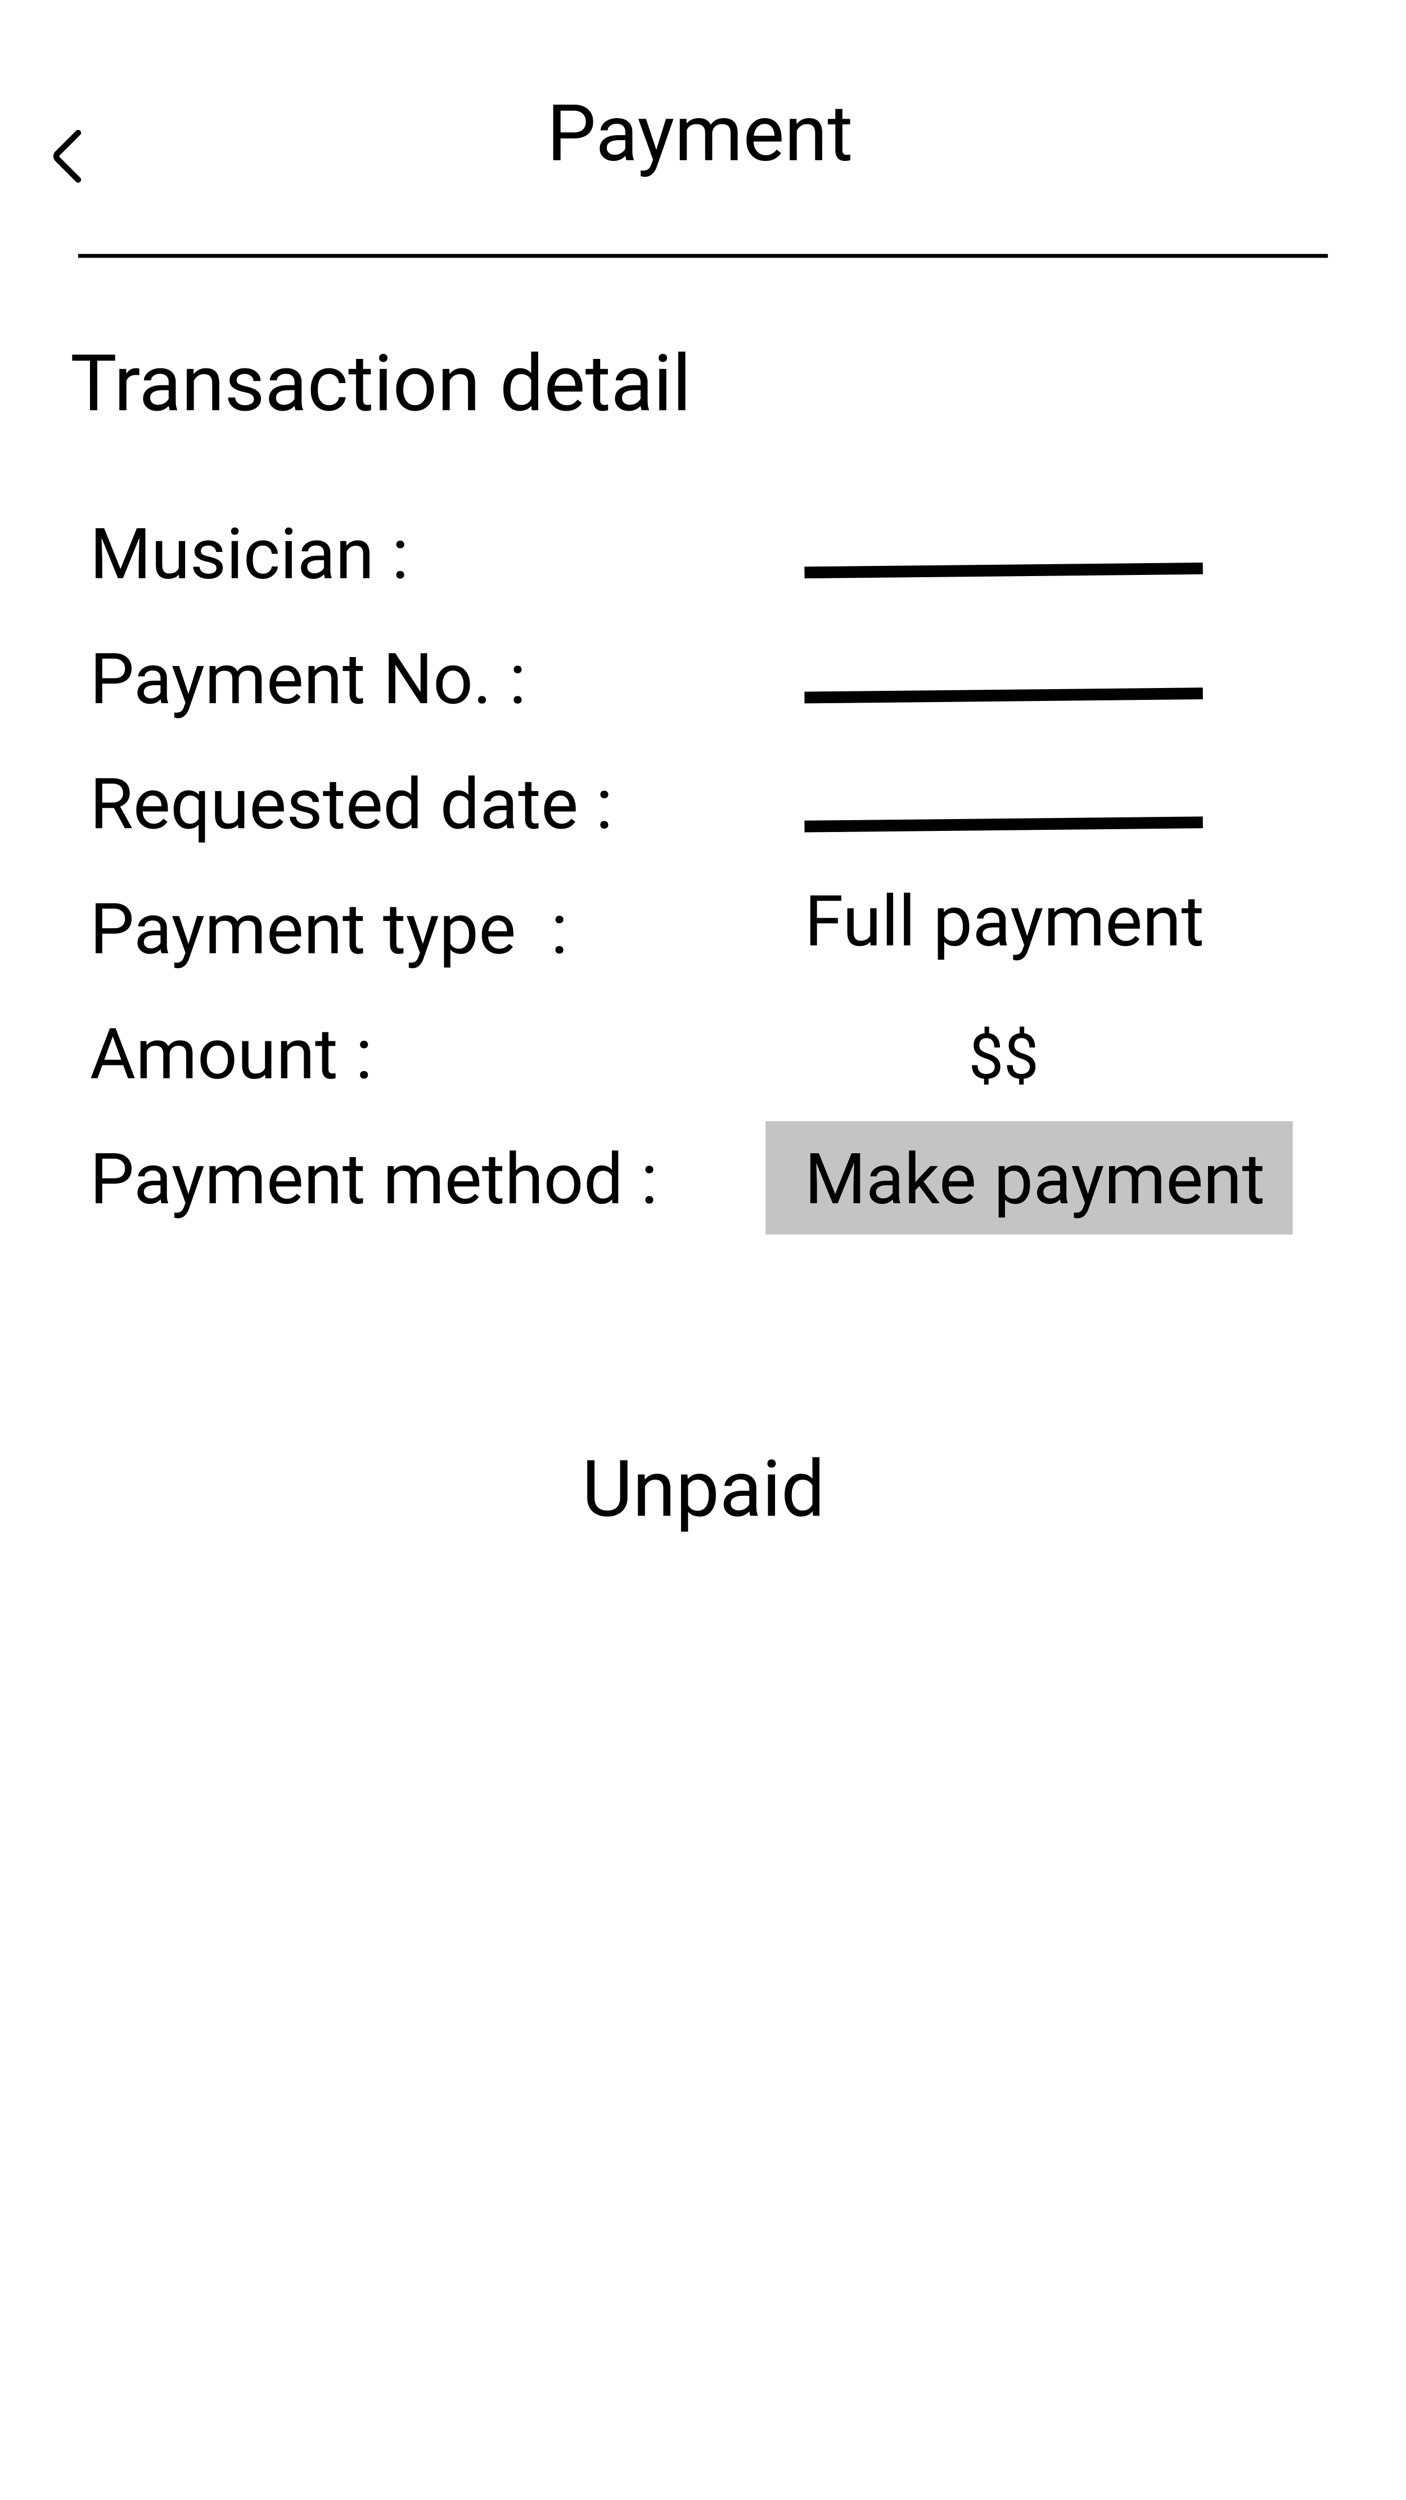 <svg xmlns="http://www.w3.org/2000/svg" width="360" height="640" fill="none"><path fill="#fff" d="M0 0h360v640H0z"/><path stroke="#000" stroke-linecap="round" stroke-width="1.5" d="m20 34-5.293 5.293a1 1 0 0 0 0 1.414L20 46"/><path stroke="#000" d="M20 65.5h320"/><path fill="#000" d="M143.525 35.434V41h-1.875V26.781h5.245c1.556 0 2.773.397 3.652 1.192.885.794 1.328 1.845 1.328 3.154 0 1.38-.433 2.445-1.299 3.193-.859.742-2.093 1.114-3.701 1.114h-3.35zm0-1.534h3.37c1.002 0 1.77-.234 2.304-.703.534-.475.801-1.159.801-2.05 0-.847-.267-1.524-.801-2.032s-1.266-.771-2.197-.79h-3.477V33.9zm16.866 7.1c-.105-.208-.189-.58-.254-1.113-.84.872-1.843 1.308-3.008 1.308-1.042 0-1.898-.293-2.568-.879-.665-.592-.997-1.34-.997-2.246 0-1.1.417-1.953 1.25-2.558.84-.612 2.019-.918 3.536-.918h1.757v-.83c0-.632-.188-1.133-.566-1.504-.378-.378-.934-.567-1.67-.567-.644 0-1.185.163-1.621.489-.436.325-.654.719-.654 1.181h-1.817c0-.527.186-1.035.557-1.523.378-.495.885-.886 1.523-1.172a5.161 5.161 0 0 1 2.12-.43c1.217 0 2.171.306 2.861.918.69.606 1.048 1.442 1.074 2.51v4.863c0 .97.124 1.742.371 2.315V41h-1.894zm-2.998-1.377c.566 0 1.103-.146 1.611-.44.508-.292.876-.673 1.103-1.142v-2.168h-1.416c-2.213 0-3.32.648-3.32 1.943 0 .567.189 1.01.567 1.328.377.32.862.479 1.455.479zm10.654-1.27 2.461-7.92h1.933l-4.248 12.198c-.657 1.758-1.702 2.637-3.134 2.637l-.342-.03-.674-.127v-1.464l.488.038c.612 0 1.087-.123 1.426-.37.345-.248.628-.7.85-1.358l.4-1.074-3.769-10.45h1.972l2.637 7.92zm7.715-7.92.049 1.172c.774-.911 1.819-1.367 3.134-1.367 1.478 0 2.484.567 3.018 1.7a4.01 4.01 0 0 1 1.367-1.231c.566-.313 1.234-.469 2.002-.469 2.318 0 3.496 1.227 3.535 3.682V41h-1.806v-6.973c0-.755-.173-1.318-.518-1.69-.345-.377-.925-.566-1.738-.566-.671 0-1.228.202-1.67.606-.443.397-.7.934-.772 1.611V41h-1.816v-6.924c0-1.536-.752-2.305-2.256-2.305-1.185 0-1.995.505-2.432 1.514V41h-1.806V30.434h1.709zm20.224 10.762c-1.432 0-2.597-.468-3.496-1.406-.898-.944-1.347-2.204-1.347-3.78v-.331c0-1.048.198-1.983.595-2.803.404-.827.964-1.471 1.68-1.934a4.227 4.227 0 0 1 2.344-.703c1.373 0 2.441.453 3.203 1.358s1.142 2.2 1.142 3.886v.752h-7.158c.026 1.042.329 1.885.908 2.53.586.638 1.329.957 2.227.957.638 0 1.178-.13 1.621-.39.443-.261.83-.606 1.162-1.036l1.104.86c-.886 1.36-2.214 2.04-3.985 2.04zm-.224-9.472c-.729 0-1.341.267-1.836.8-.495.528-.801 1.27-.918 2.227h5.293v-.137c-.052-.918-.3-1.627-.742-2.129-.443-.507-1.042-.761-1.797-.761zm8.154-1.29.059 1.329c.807-1.016 1.862-1.524 3.164-1.524 2.233 0 3.359 1.26 3.379 3.78V41h-1.807v-6.992c-.007-.762-.182-1.325-.527-1.69-.339-.364-.87-.546-1.592-.546-.586 0-1.1.156-1.543.468a3.177 3.177 0 0 0-1.035 1.23V41h-1.807V30.434h1.709zm11.777-2.558v2.559h1.973v1.396h-1.973v6.553c0 .423.088.742.264.957.176.208.475.312.898.312.209 0 .495-.039.86-.117V41a5.24 5.24 0 0 1-1.387.195c-.807 0-1.416-.244-1.826-.732-.41-.488-.615-1.182-.615-2.08V31.83h-1.924v-1.396h1.924v-2.559h1.806z"/><path fill="#C4C4C4" d="M196 287h135v29H196z"/><path fill="#000" d="M29.475 92.324h-4.57V105h-1.866V92.324h-4.56v-1.543h10.996v1.543zm6.191 3.73a5.41 5.41 0 0 0-.889-.068c-1.185 0-1.989.505-2.412 1.514v7.5H30.56V94.434h1.757l.03 1.22c.592-.944 1.432-1.416 2.52-1.416.35 0 .618.046.8.137v1.68zM43.469 105c-.104-.208-.19-.579-.254-1.113-.84.872-1.843 1.308-3.008 1.308-1.042 0-1.898-.293-2.568-.879-.664-.592-.996-1.341-.996-2.246 0-1.1.416-1.953 1.25-2.558.84-.612 2.018-.918 3.535-.918h1.758v-.83c0-.632-.19-1.133-.567-1.504-.377-.378-.934-.567-1.67-.567-.644 0-1.185.163-1.62.489-.437.325-.655.719-.655 1.181h-1.817c0-.527.186-1.035.557-1.523.378-.495.886-.886 1.523-1.172a5.158 5.158 0 0 1 2.12-.43c1.217 0 2.17.306 2.861.918.69.606 1.048 1.442 1.074 2.51v4.863c0 .97.124 1.742.371 2.315V105H43.47zm-2.998-1.377c.566 0 1.103-.146 1.611-.439.508-.293.876-.674 1.103-1.143v-2.168H41.77c-2.213 0-3.32.648-3.32 1.943 0 .567.189 1.01.567 1.329.377.319.862.478 1.455.478zm9.062-9.19.059 1.329c.807-1.016 1.862-1.524 3.164-1.524 2.233 0 3.36 1.26 3.379 3.78V105h-1.807v-6.992c-.006-.762-.182-1.325-.527-1.69-.339-.364-.87-.546-1.592-.546-.586 0-1.1.156-1.543.468a3.183 3.183 0 0 0-1.035 1.23V105h-1.807V94.434h1.71zm15.479 7.764c0-.488-.186-.866-.557-1.133-.364-.273-1.006-.507-1.924-.703-.911-.195-1.637-.43-2.178-.703-.533-.273-.93-.599-1.19-.976-.255-.378-.382-.827-.382-1.348 0-.866.365-1.598 1.094-2.197.736-.6 1.673-.899 2.813-.899 1.197 0 2.168.31 2.91.928.748.618 1.123 1.41 1.123 2.373h-1.817c0-.495-.211-.921-.635-1.28-.416-.357-.944-.536-1.582-.536-.657 0-1.171.143-1.542.43-.372.286-.557.66-.557 1.122 0 .437.172.765.517.987.346.221.967.433 1.866.635.905.201 1.637.442 2.197.722.56.28.973.619 1.24 1.016.274.39.41.869.41 1.435 0 .944-.377 1.703-1.132 2.276-.756.566-1.736.849-2.94.849-.846 0-1.595-.149-2.246-.449-.651-.299-1.162-.716-1.533-1.25a3.065 3.065 0 0 1-.547-1.748h1.807c.032.606.273 1.087.722 1.445.456.352 1.055.528 1.797.528.684 0 1.23-.137 1.64-.41.417-.28.626-.651.626-1.114zM75.695 105c-.104-.208-.188-.579-.254-1.113-.84.872-1.842 1.308-3.007 1.308-1.042 0-1.898-.293-2.569-.879-.664-.592-.996-1.341-.996-2.246 0-1.1.417-1.953 1.25-2.558.84-.612 2.018-.918 3.535-.918h1.758v-.83c0-.632-.189-1.133-.566-1.504-.378-.378-.934-.567-1.67-.567-.645 0-1.185.163-1.621.489-.437.325-.655.719-.655 1.181h-1.816c0-.527.185-1.035.557-1.523.377-.495.885-.886 1.523-1.172a5.158 5.158 0 0 1 2.12-.43c1.217 0 2.17.306 2.86.918.69.606 1.049 1.442 1.075 2.51v4.863c0 .97.123 1.742.37 2.315V105h-1.894zm-2.998-1.377c.567 0 1.104-.146 1.612-.439.507-.293.875-.674 1.103-1.143v-2.168h-1.416c-2.213 0-3.32.648-3.32 1.943 0 .567.189 1.01.566 1.329.378.319.863.478 1.455.478zm11.592.098c.645 0 1.208-.196 1.69-.586.481-.391.748-.879.8-1.465h1.71c-.033.605-.242 1.182-.626 1.728a4.103 4.103 0 0 1-1.543 1.309 4.402 4.402 0 0 1-2.03.488c-1.44 0-2.586-.478-3.438-1.435-.847-.964-1.27-2.279-1.27-3.946v-.302c0-1.029.189-1.944.566-2.744.378-.801.918-1.423 1.621-1.866.71-.442 1.547-.664 2.51-.664 1.185 0 2.168.355 2.95 1.065.787.71 1.207 1.63 1.26 2.763h-1.71c-.052-.683-.312-1.243-.781-1.68-.462-.442-1.035-.663-1.719-.663-.918 0-1.63.332-2.138.996-.502.657-.752 1.611-.752 2.861v.342c0 1.217.25 2.155.752 2.812.5.658 1.217.987 2.148.987zm8.682-11.846v2.559h1.972v1.396h-1.972v6.553c0 .423.088.742.263.957.176.208.476.312.899.312.208 0 .495-.039.86-.117V105c-.476.13-.938.195-1.387.195-.808 0-1.416-.244-1.827-.732-.41-.488-.615-1.182-.615-2.08V95.83H89.24v-1.396h1.924v-2.559h1.807zM99.025 105H97.22V94.434h1.806V105zm-1.953-13.37c0-.292.088-.54.264-.741.182-.202.45-.303.8-.303.352 0 .62.1.802.303.182.202.273.449.273.742s-.091.537-.273.732c-.183.196-.45.293-.801.293-.352 0-.619-.097-.801-.293a1.054 1.054 0 0 1-.264-.732zm4.375 7.99c0-1.036.202-1.967.606-2.794.41-.827.976-1.465 1.699-1.914.729-.45 1.559-.674 2.49-.674 1.439 0 2.601.498 3.487 1.494.891.996 1.337 2.321 1.337 3.975v.127c0 1.029-.198 1.953-.595 2.773a4.454 4.454 0 0 1-1.69 1.905c-.729.455-1.569.683-2.519.683-1.433 0-2.595-.498-3.487-1.494-.885-.996-1.328-2.314-1.328-3.955v-.127zm1.817.214c0 1.172.27 2.113.81 2.822.547.71 1.276 1.065 2.188 1.065.918 0 1.647-.358 2.187-1.075.541-.722.811-1.731.811-3.027 0-1.159-.277-2.096-.83-2.812-.547-.723-1.276-1.084-2.188-1.084-.892 0-1.611.355-2.158 1.064-.547.71-.82 1.725-.82 3.047zm11.777-5.4.059 1.328c.807-1.016 1.862-1.524 3.164-1.524 2.233 0 3.359 1.26 3.379 3.78V105h-1.807v-6.992c-.007-.762-.182-1.325-.527-1.69-.339-.364-.87-.546-1.592-.546-.586 0-1.1.156-1.543.468a3.177 3.177 0 0 0-1.035 1.23V105h-1.807V94.434h1.709zm13.848 5.195c0-1.621.384-2.923 1.152-3.906.768-.99 1.774-1.485 3.018-1.485 1.237 0 2.216.424 2.939 1.27V90h1.807v15h-1.66l-.088-1.133c-.723.886-1.729 1.328-3.018 1.328-1.224 0-2.223-.501-2.998-1.504-.768-1.002-1.152-2.311-1.152-3.925v-.137zm1.806.205c0 1.198.248 2.135.743 2.812.494.678 1.178 1.016 2.05 1.016 1.146 0 1.983-.514 2.51-1.543v-4.853c-.54-.997-1.37-1.495-2.49-1.495-.886 0-1.576.342-2.07 1.026-.495.684-.743 1.696-.743 3.037zm14.307 5.361c-1.432 0-2.598-.468-3.496-1.406-.899-.944-1.348-2.204-1.348-3.779v-.332c0-1.048.199-1.983.596-2.803.404-.827.963-1.471 1.68-1.934a4.224 4.224 0 0 1 2.343-.703c1.374 0 2.442.453 3.203 1.358.762.905 1.143 2.2 1.143 3.886v.752h-7.158c.026 1.042.329 1.885.908 2.53.586.638 1.328.957 2.227.957.638 0 1.178-.131 1.621-.391a4.07 4.07 0 0 0 1.162-1.035l1.103.859c-.885 1.361-2.213 2.041-3.984 2.041zm-.225-9.472c-.729 0-1.341.267-1.836.8-.494.528-.8 1.27-.918 2.227h5.293v-.137c-.052-.918-.299-1.627-.742-2.129-.442-.507-1.041-.761-1.797-.761zm8.897-3.848v2.559h1.972v1.396h-1.972v6.553c0 .423.088.742.264.957.175.208.475.312.898.312.208 0 .495-.039.859-.117V105a5.24 5.24 0 0 1-1.386.195c-.808 0-1.416-.244-1.827-.732-.41-.488-.615-1.182-.615-2.08V95.83h-1.924v-1.396h1.924v-2.559h1.807zM164.289 105c-.104-.208-.189-.579-.254-1.113-.84.872-1.842 1.308-3.008 1.308-1.041 0-1.897-.293-2.568-.879-.664-.592-.996-1.341-.996-2.246 0-1.1.417-1.953 1.25-2.558.84-.612 2.018-.918 3.535-.918h1.758v-.83c0-.632-.189-1.133-.567-1.504-.377-.378-.934-.567-1.669-.567-.645 0-1.185.163-1.622.489-.436.325-.654.719-.654 1.181h-1.816c0-.527.185-1.035.556-1.523.378-.495.886-.886 1.524-1.172a5.157 5.157 0 0 1 2.119-.43c1.217 0 2.171.306 2.861.918.69.606 1.048 1.442 1.074 2.51v4.863c0 .97.124 1.742.372 2.315V105h-1.895zm-2.998-1.377c.566 0 1.104-.146 1.611-.439.508-.293.876-.674 1.104-1.143v-2.168h-1.416c-2.214 0-3.32.648-3.32 1.943 0 .567.188 1.01.566 1.329.378.319.863.478 1.455.478zm9.316 1.377h-1.806V94.434h1.806V105zm-1.953-13.37c0-.292.088-.54.264-.741.182-.202.449-.303.801-.303.351 0 .618.1.801.303.182.202.273.449.273.742s-.091.537-.273.732c-.183.196-.45.293-.801.293-.352 0-.619-.097-.801-.293a1.053 1.053 0 0 1-.264-.732zm6.817 13.37h-1.807V90h1.807v15zM160.66 373.781v9.668c-.006 1.341-.43 2.438-1.269 3.291-.834.853-1.967 1.332-3.399 1.436l-.498.019c-1.556 0-2.796-.42-3.721-1.259-.924-.84-1.393-1.996-1.406-3.467v-9.688h1.856v9.629c0 1.029.283 1.83.849 2.402.567.567 1.374.85 2.422.85 1.061 0 1.872-.283 2.432-.85.566-.566.849-1.363.849-2.392v-9.639h1.885zm4.385 3.653.059 1.328c.807-1.016 1.861-1.524 3.164-1.524 2.233 0 3.359 1.26 3.378 3.78V388h-1.806v-6.992c-.007-.762-.182-1.325-.528-1.69-.338-.364-.869-.547-1.591-.547-.586 0-1.101.157-1.543.469a3.18 3.18 0 0 0-1.035 1.231V388h-1.807v-10.566h1.709zm18.252 5.4c0 1.608-.368 2.904-1.104 3.887-.735.983-1.731 1.474-2.988 1.474-1.282 0-2.292-.407-3.027-1.22v5.087h-1.807v-14.628h1.65l.088 1.171c.736-.911 1.758-1.367 3.067-1.367 1.269 0 2.272.479 3.008 1.436.742.957 1.113 2.288 1.113 3.994v.166zm-1.807-.205c0-1.191-.254-2.132-.761-2.822-.508-.69-1.205-1.036-2.09-1.036-1.094 0-1.914.486-2.461 1.456v5.048c.54.964 1.367 1.446 2.48 1.446.866 0 1.553-.342 2.061-1.026.514-.69.771-1.712.771-3.066zM192.125 388c-.104-.208-.189-.579-.254-1.113-.84.872-1.842 1.308-3.008 1.308-1.041 0-1.898-.293-2.568-.879-.664-.592-.996-1.341-.996-2.246 0-1.1.416-1.953 1.25-2.558.84-.612 2.018-.918 3.535-.918h1.758v-.83c0-.632-.189-1.133-.567-1.504-.377-.378-.934-.567-1.67-.567-.644 0-1.184.163-1.621.489-.436.325-.654.719-.654 1.181h-1.816c0-.527.185-1.035.556-1.523.378-.495.886-.886 1.524-1.172a5.165 5.165 0 0 1 2.119-.43c1.217 0 2.171.306 2.861.918.69.606 1.048 1.442 1.074 2.51v4.863c0 .97.124 1.742.372 2.315V388h-1.895zm-2.998-1.377c.566 0 1.103-.146 1.611-.439.508-.293.876-.674 1.104-1.143v-2.168h-1.416c-2.214 0-3.321.648-3.321 1.943 0 .567.189 1.01.567 1.329.377.319.863.478 1.455.478zm9.316 1.377h-1.806v-10.566h1.806V388zm-1.953-13.369c0-.293.088-.541.264-.742.182-.202.449-.303.801-.303.351 0 .618.101.8.303.183.201.274.449.274.742s-.091.537-.274.732c-.182.196-.449.293-.8.293-.352 0-.619-.097-.801-.293a1.052 1.052 0 0 1-.264-.732zm4.414 7.998c0-1.621.384-2.923 1.153-3.906.768-.99 1.774-1.485 3.017-1.485 1.237 0 2.217.423 2.94 1.27V373h1.806v15h-1.66l-.088-1.133c-.722.886-1.728 1.328-3.017 1.328-1.224 0-2.224-.501-2.998-1.504-.769-1.002-1.153-2.311-1.153-3.925v-.137zm1.807.205c0 1.198.247 2.135.742 2.812.495.678 1.179 1.016 2.051 1.016 1.146 0 1.982-.514 2.51-1.543v-4.853c-.541-.996-1.371-1.495-2.491-1.495-.885 0-1.575.342-2.07 1.026-.495.683-.742 1.696-.742 3.037zM26.665 135.203l4.184 10.442 4.183-10.442h2.189V148h-1.688v-4.983l.158-5.379-4.2 10.362h-1.293l-4.192-10.336.167 5.353V148h-1.688v-12.797h2.18zm19.151 11.857c-.632.744-1.561 1.116-2.786 1.116-1.013 0-1.787-.293-2.32-.879-.527-.592-.794-1.465-.8-2.619v-6.188h1.626v6.144c0 1.441.586 2.162 1.758 2.162 1.242 0 2.068-.463 2.479-1.389v-6.917h1.625V148h-1.546l-.036-.94zm9.598-1.582c0-.44-.167-.78-.5-1.02-.329-.246-.906-.457-1.732-.633-.82-.176-1.474-.387-1.96-.633-.48-.246-.838-.539-1.073-.879-.228-.339-.342-.744-.342-1.212 0-.78.328-1.439.984-1.978.662-.539 1.506-.809 2.531-.809 1.078 0 1.951.279 2.62.835.673.557 1.01 1.269 1.01 2.136h-1.635c0-.445-.19-.829-.57-1.151-.376-.322-.85-.484-1.425-.484-.592 0-1.054.129-1.388.387a1.218 1.218 0 0 0-.501 1.011c0 .392.155.688.465.888.311.199.87.389 1.68.571.814.181 1.473.398 1.977.65s.876.557 1.116.914c.246.352.369.783.369 1.292 0 .85-.34 1.533-1.02 2.048-.68.51-1.561.765-2.645.765-.762 0-1.435-.135-2.022-.405-.585-.269-1.045-.644-1.38-1.125a2.757 2.757 0 0 1-.492-1.573h1.626c.03.545.246.979.65 1.301.411.316.95.475 1.618.475.615 0 1.107-.123 1.477-.37.375-.251.562-.585.562-1.001zm5.51 2.522H59.3v-9.51h1.626V148zm-1.757-12.032a.98.98 0 0 1 .237-.668c.164-.182.405-.273.721-.273.316 0 .557.091.72.273a.959.959 0 0 1 .247.668.93.93 0 0 1-.246.659c-.164.176-.405.264-.721.264-.316 0-.557-.088-.72-.264a.95.95 0 0 1-.238-.659zm8.183 10.881a2.34 2.34 0 0 0 1.52-.528c.434-.351.674-.791.72-1.318h1.539c-.03.545-.217 1.063-.563 1.556a3.697 3.697 0 0 1-1.388 1.177 3.968 3.968 0 0 1-1.828.44c-1.295 0-2.327-.431-3.094-1.292-.762-.867-1.143-2.051-1.143-3.551v-.272c0-.926.17-1.749.51-2.47.34-.721.826-1.28 1.459-1.679.639-.398 1.392-.598 2.259-.598 1.066 0 1.951.32 2.654.958.71.639 1.087 1.468 1.134 2.488H69.59c-.047-.615-.281-1.119-.703-1.512-.416-.398-.932-.598-1.547-.598-.826 0-1.468.299-1.925.897-.451.592-.677 1.45-.677 2.575v.308c0 1.095.226 1.939.677 2.531.451.592 1.096.888 1.934.888zM74.724 148h-1.626v-9.51h1.626V148zm-1.758-12.032a.98.98 0 0 1 .237-.668c.164-.182.404-.273.72-.273.317 0 .558.091.721.273a.959.959 0 0 1 .247.668.93.93 0 0 1-.247.659c-.163.176-.404.264-.72.264-.317 0-.557-.088-.72-.264a.95.95 0 0 1-.238-.659zM83.206 148c-.095-.188-.17-.521-.23-1.002-.755.785-1.658 1.178-2.707 1.178-.937 0-1.708-.264-2.311-.791-.598-.533-.897-1.207-.897-2.022 0-.99.375-1.758 1.125-2.302.756-.551 1.817-.827 3.182-.827h1.582v-.747c0-.568-.17-1.019-.51-1.353-.34-.34-.84-.51-1.502-.51-.58 0-1.067.147-1.46.439-.392.293-.588.648-.588 1.064h-1.635c0-.475.167-.932.5-1.371.34-.445.798-.797 1.372-1.055a4.64 4.64 0 0 1 1.907-.387c1.096 0 1.954.276 2.575.827.622.545.944 1.297.967 2.258v4.377c0 .873.112 1.568.334 2.083V148h-1.705zm-2.7-1.239c.51 0 .994-.132 1.451-.396.457-.263.788-.606.993-1.028v-1.951h-1.274c-1.992 0-2.989.583-2.989 1.749 0 .51.17.908.51 1.195.34.287.777.431 1.31.431zm8.157-8.271.053 1.196c.726-.915 1.676-1.372 2.848-1.372 2.01 0 3.023 1.134 3.04 3.402V148h-1.626v-6.293c-.005-.686-.163-1.192-.474-1.52-.305-.329-.782-.493-1.433-.493-.527 0-.99.141-1.388.422a2.865 2.865 0 0 0-.932 1.108V148h-1.626v-9.51h1.538zm12.806 8.657c0-.281.082-.515.246-.703.17-.187.422-.281.756-.281s.586.094.756.281a.992.992 0 0 1 .263.703c0 .27-.088.496-.263.677-.17.182-.422.273-.756.273s-.586-.091-.756-.273a.971.971 0 0 1-.246-.677zm.009-7.76c0-.282.082-.516.246-.703.17-.188.422-.282.755-.282.334 0 .586.094.756.282a.985.985 0 0 1 .264.703.932.932 0 0 1-.264.676c-.17.182-.422.273-.756.273-.333 0-.585-.091-.755-.273a.97.97 0 0 1-.246-.676zm-72.299 67.436h-3.006V212h-1.696v-12.797h4.236c1.441 0 2.549.328 3.322.985.78.656 1.17 1.611 1.17 2.865 0 .797-.218 1.491-.651 2.083-.428.592-1.026 1.034-1.793 1.327l3.006 5.432V212h-1.81l-2.778-5.177zm-3.006-1.38h2.593c.838 0 1.503-.216 1.995-.65.498-.434.747-1.014.747-1.74 0-.791-.238-1.398-.712-1.82-.469-.421-1.148-.635-2.04-.641h-2.583v4.851zm13.096 6.733c-1.29 0-2.338-.422-3.147-1.266-.809-.849-1.213-1.983-1.213-3.401v-.299c0-.943.179-1.784.536-2.522.364-.745.867-1.325 1.512-1.741a3.802 3.802 0 0 1 2.11-.633c1.236 0 2.197.408 2.882 1.222.686.815 1.029 1.981 1.029 3.498v.677h-6.443c.024.937.296 1.696.818 2.276.527.575 1.195.862 2.003.862.575 0 1.061-.118 1.46-.352a3.656 3.656 0 0 0 1.045-.932l.994.774c-.797 1.224-1.993 1.837-3.586 1.837zm-.203-8.526c-.656 0-1.207.241-1.652.721-.445.475-.72 1.143-.826 2.004h4.764v-.123c-.047-.826-.27-1.465-.668-1.916-.399-.457-.938-.686-1.618-.686zm5.406 3.516c0-1.494.343-2.675 1.028-3.542.685-.873 1.605-1.31 2.76-1.31 1.125 0 2.013.378 2.663 1.134l.07-.958h1.494v13.166h-1.626v-4.535c-.656.703-1.529 1.055-2.619 1.055-1.148 0-2.065-.446-2.75-1.336-.68-.897-1.02-2.083-1.02-3.56v-.114zm1.626.185c0 1.089.228 1.945.685 2.566.463.621 1.084.932 1.864.932.966 0 1.705-.428 2.214-1.284v-4.658c-.515-.838-1.248-1.257-2.197-1.257-.785 0-1.41.314-1.872.941-.463.621-.694 1.541-.694 2.76zm14.87 3.709c-.632.744-1.56 1.116-2.785 1.116-1.014 0-1.788-.293-2.32-.879-.528-.592-.795-1.465-.8-2.619v-6.188h1.625v6.144c0 1.441.586 2.162 1.758 2.162 1.242 0 2.069-.463 2.479-1.389v-6.917h1.626V212h-1.547l-.035-.94zm8.008 1.116c-1.29 0-2.338-.422-3.147-1.266-.808-.849-1.213-1.983-1.213-3.401v-.299c0-.943.179-1.784.536-2.522.364-.745.867-1.325 1.512-1.741a3.802 3.802 0 0 1 2.11-.633c1.236 0 2.197.408 2.882 1.222.686.815 1.029 1.981 1.029 3.498v.677h-6.443c.024.937.296 1.696.818 2.276.527.575 1.195.862 2.004.862.574 0 1.06-.118 1.459-.352a3.659 3.659 0 0 0 1.045-.932l.993.774c-.796 1.224-1.992 1.837-3.585 1.837zm-.203-8.526c-.656 0-1.207.241-1.652.721-.445.475-.72 1.143-.826 2.004h4.764v-.123c-.047-.826-.27-1.465-.668-1.916-.399-.457-.938-.686-1.618-.686zm11.338 5.828c0-.44-.167-.78-.5-1.02-.329-.246-.906-.457-1.732-.633-.82-.176-1.474-.387-1.96-.633-.48-.246-.838-.539-1.072-.879-.229-.339-.343-.744-.343-1.212 0-.78.328-1.439.984-1.978.662-.539 1.506-.809 2.531-.809 1.079 0 1.952.279 2.62.835.674.557 1.01 1.269 1.01 2.136h-1.634c0-.445-.19-.829-.572-1.151-.375-.322-.85-.484-1.424-.484-.591 0-1.054.129-1.388.387a1.218 1.218 0 0 0-.501 1.011c0 .392.155.688.466.888.31.199.87.389 1.678.571.815.181 1.474.398 1.978.65s.876.557 1.116.914c.246.352.37.783.37 1.292 0 .85-.34 1.533-1.02 2.048-.68.51-1.562.765-2.646.765-.761 0-1.435-.135-2.021-.405-.586-.269-1.046-.644-1.38-1.125a2.757 2.757 0 0 1-.492-1.573h1.626c.029.545.246.979.65 1.301.41.316.95.475 1.617.475.615 0 1.108-.123 1.477-.37.375-.251.562-.585.562-1.001zm5.95-9.29v2.302h1.776v1.257H86.06v5.898c0 .38.08.667.238.861.158.187.428.281.808.281.188 0 .446-.035.774-.105V212a4.723 4.723 0 0 1-1.248.176c-.727 0-1.275-.22-1.644-.659-.369-.44-.553-1.064-.553-1.872v-5.898h-1.732v-1.257h1.732v-2.302h1.625zm7.63 11.988c-1.29 0-2.338-.422-3.147-1.266-.809-.849-1.213-1.983-1.213-3.401v-.299c0-.943.179-1.784.536-2.522.364-.745.867-1.325 1.512-1.741a3.802 3.802 0 0 1 2.11-.633c1.236 0 2.197.408 2.882 1.222.686.815 1.028 1.981 1.028 3.498v.677h-6.442c.024.937.296 1.696.817 2.276.528.575 1.196.862 2.004.862.575 0 1.06-.118 1.46-.352a3.658 3.658 0 0 0 1.045-.932l.993.774c-.796 1.224-1.992 1.837-3.586 1.837zm-.203-8.526c-.656 0-1.207.241-1.652.721-.445.475-.72 1.143-.826 2.004h4.763v-.123c-.046-.826-.27-1.465-.667-1.916-.399-.457-.938-.686-1.618-.686zm5.406 3.516c0-1.459.345-2.631 1.037-3.516.691-.89 1.596-1.336 2.715-1.336 1.114 0 1.996.381 2.646 1.143V198.5h1.626V212h-1.494l-.079-1.02c-.651.797-1.556 1.196-2.716 1.196-1.102 0-2.001-.451-2.698-1.354-.692-.902-1.037-2.08-1.037-3.533v-.123zm1.626.185c0 1.078.222 1.921.668 2.531.445.609 1.06.914 1.845.914 1.031 0 1.784-.463 2.259-1.389v-4.368c-.486-.896-1.233-1.345-2.241-1.345-.797 0-1.418.308-1.863.923-.446.615-.668 1.527-.668 2.734zm12.999-.185c0-1.459.345-2.631 1.037-3.516.691-.89 1.596-1.336 2.715-1.336 1.114 0 1.996.381 2.646 1.143V198.5h1.626V212h-1.494l-.079-1.02c-.651.797-1.556 1.196-2.716 1.196-1.102 0-2.001-.451-2.698-1.354-.692-.902-1.037-2.08-1.037-3.533v-.123zm1.626.185c0 1.078.222 1.921.667 2.531.446.609 1.061.914 1.846.914 1.031 0 1.784-.463 2.259-1.389v-4.368c-.486-.896-1.233-1.345-2.241-1.345-.797 0-1.418.308-1.864.923-.445.615-.667 1.527-.667 2.734zm14.8 4.649c-.093-.188-.17-.521-.228-1.002-.756.785-1.658 1.178-2.707 1.178-.938 0-1.708-.264-2.312-.791-.597-.533-.896-1.207-.896-2.022 0-.99.375-1.758 1.125-2.302.756-.551 1.816-.827 3.181-.827h1.582v-.747c0-.568-.169-1.019-.509-1.353-.34-.34-.841-.51-1.503-.51-.58 0-1.067.147-1.459.439-.393.293-.589.648-.589 1.064h-1.635c0-.475.167-.932.501-1.371.34-.445.797-.797 1.371-1.055a4.64 4.64 0 0 1 1.907-.387c1.096 0 1.955.276 2.576.827.621.545.943 1.297.966 2.258v4.377c0 .873.112 1.568.334 2.083V212h-1.705zm-2.698-1.239c.51 0 .993-.132 1.45-.396.457-.263.788-.606.993-1.028v-1.951h-1.274c-1.992 0-2.988.583-2.988 1.749 0 .51.17.908.51 1.195.339.287.776.431 1.309.431zm8.824-10.573v2.302h1.776v1.257h-1.776v5.898c0 .38.079.667.238.861.158.187.427.281.808.281.188 0 .445-.035.774-.105V212a4.725 4.725 0 0 1-1.248.176c-.727 0-1.275-.22-1.644-.659-.369-.44-.554-1.064-.554-1.872v-5.898h-1.731v-1.257h1.731v-2.302h1.626zm7.629 11.988c-1.289 0-2.338-.422-3.146-1.266-.809-.849-1.213-1.983-1.213-3.401v-.299c0-.943.179-1.784.536-2.522.363-.745.867-1.325 1.512-1.741a3.8 3.8 0 0 1 2.109-.633c1.236 0 2.197.408 2.883 1.222.685.815 1.028 1.981 1.028 3.498v.677h-6.442c.023.937.296 1.696.817 2.276.528.575 1.195.862 2.004.862.574 0 1.061-.118 1.459-.352a3.653 3.653 0 0 0 1.046-.932l.993.774c-.797 1.224-1.992 1.837-3.586 1.837zm-.202-8.526c-.656 0-1.207.241-1.652.721-.446.475-.721 1.143-.826 2.004h4.763v-.123c-.047-.826-.269-1.465-.668-1.916-.398-.457-.937-.686-1.617-.686zm10.213 7.497c0-.281.082-.515.246-.703.17-.187.422-.281.756-.281s.586.094.756.281a.988.988 0 0 1 .263.703c0 .27-.087.496-.263.677-.17.182-.422.273-.756.273s-.586-.091-.756-.273a.971.971 0 0 1-.246-.677zm.009-7.76c0-.282.082-.516.246-.703.17-.188.422-.282.756-.282s.586.094.756.282a.989.989 0 0 1 .263.703.936.936 0 0 1-.263.676c-.17.182-.422.273-.756.273s-.586-.091-.756-.273a.97.97 0 0 1-.246-.676zM26.173 238.99V244h-1.688v-12.797h4.72c1.4 0 2.496.358 3.287 1.072.797.715 1.196 1.662 1.196 2.839 0 1.242-.39 2.2-1.17 2.874-.773.668-1.883 1.002-3.33 1.002h-3.015zm0-1.38h3.032c.902 0 1.594-.211 2.074-.632.48-.428.721-1.043.721-1.846 0-.762-.24-1.371-.72-1.828-.481-.457-1.14-.695-1.978-.712h-3.13v5.018zM41.352 244c-.094-.188-.17-.521-.229-1.002-.756.785-1.658 1.178-2.707 1.178-.938 0-1.708-.264-2.311-.791-.598-.533-.897-1.207-.897-2.022 0-.99.375-1.758 1.125-2.302.756-.551 1.816-.827 3.182-.827h1.582v-.747c0-.568-.17-1.019-.51-1.353-.34-.34-.84-.51-1.503-.51-.58 0-1.066.147-1.459.439-.393.293-.589.648-.589 1.064h-1.635c0-.475.167-.932.501-1.371.34-.445.797-.797 1.371-1.055a4.64 4.64 0 0 1 1.908-.387c1.095 0 1.954.276 2.575.827.621.545.943 1.297.967 2.258v4.377c0 .873.111 1.568.334 2.083V244h-1.705zm-2.699-1.239c.51 0 .994-.132 1.45-.396.457-.263.789-.606.994-1.028v-1.951h-1.275c-1.992 0-2.988.583-2.988 1.749 0 .51.17.908.51 1.195.34.287.776.431 1.31.431zm9.59-1.143 2.214-7.128h1.74l-3.823 10.978c-.592 1.582-1.532 2.373-2.821 2.373l-.308-.027-.606-.114v-1.318l.44.035c.55 0 .978-.111 1.282-.334.31-.223.566-.63.765-1.222l.36-.966-3.392-9.405h1.775l2.373 7.128zm6.942-7.128.044 1.055c.698-.82 1.638-1.231 2.822-1.231 1.33 0 2.235.51 2.716 1.53a3.624 3.624 0 0 1 1.23-1.108c.51-.281 1.11-.422 1.802-.422 2.086 0 3.146 1.105 3.182 3.314V244h-1.626v-6.275c0-.68-.156-1.187-.466-1.521-.31-.34-.832-.51-1.565-.51-.603 0-1.104.182-1.503.545-.398.358-.63.841-.694 1.45V244h-1.635v-6.231c0-1.383-.677-2.075-2.03-2.075-1.067 0-1.796.454-2.189 1.363V244h-1.626v-9.51h1.538zm18.203 9.686c-1.29 0-2.338-.422-3.147-1.266-.808-.849-1.213-1.983-1.213-3.401v-.299c0-.943.179-1.784.536-2.522.364-.745.868-1.325 1.512-1.741a3.802 3.802 0 0 1 2.11-.633c1.236 0 2.197.408 2.882 1.222.686.815 1.029 1.981 1.029 3.498v.677h-6.443c.024.937.296 1.696.818 2.276.527.575 1.195.862 2.004.862.574 0 1.06-.118 1.459-.352a3.659 3.659 0 0 0 1.046-.932l.993.774c-.797 1.224-1.993 1.837-3.586 1.837zm-.203-8.526c-.656 0-1.207.241-1.652.721-.445.475-.72 1.143-.826 2.004h4.764v-.123c-.047-.826-.27-1.465-.668-1.916-.399-.457-.938-.686-1.617-.686zm7.34-1.16.052 1.196c.727-.915 1.676-1.372 2.848-1.372 2.01 0 3.023 1.134 3.04 3.402V244H84.84v-6.293c-.006-.686-.164-1.192-.475-1.52-.304-.329-.782-.493-1.432-.493-.528 0-.99.141-1.39.422a2.866 2.866 0 0 0-.93 1.108V244h-1.627v-9.51h1.538zm10.599-2.302v2.302h1.775v1.257h-1.775v5.898c0 .38.08.667.237.861.158.187.428.281.809.281.187 0 .445-.035.773-.105V244a4.723 4.723 0 0 1-1.248.176c-.726 0-1.274-.22-1.643-.659-.37-.44-.554-1.064-.554-1.872v-5.898h-1.731v-1.257h1.731v-2.302h1.626zm10.354 0v2.302h1.775v1.257h-1.775v5.898c0 .38.079.667.237.861.158.187.428.281.808.281.188 0 .446-.035.774-.105V244a4.725 4.725 0 0 1-1.248.176c-.727 0-1.275-.22-1.644-.659-.369-.44-.553-1.064-.553-1.872v-5.898H98.12v-1.257h1.732v-2.302h1.626zm6.793 9.43 2.215-7.128h1.741l-3.824 10.978c-.591 1.582-1.532 2.373-2.821 2.373l-.308-.027-.606-.114v-1.318l.439.035c.551 0 .979-.111 1.284-.334.31-.223.565-.63.764-1.222l.361-.966-3.393-9.405h1.775l2.373 7.128zm13.448-2.267c0 1.447-.331 2.613-.993 3.498-.663.884-1.559 1.327-2.69 1.327-1.154 0-2.062-.366-2.724-1.099v4.579h-1.626V234.49h1.485l.079 1.055c.662-.82 1.582-1.231 2.76-1.231 1.142 0 2.045.431 2.707 1.292.668.862 1.002 2.06 1.002 3.595v.15zm-1.626-.185c0-1.072-.229-1.919-.686-2.54-.457-.621-1.084-.932-1.881-.932-.984 0-1.722.437-2.214 1.31v4.544c.486.867 1.23 1.301 2.232 1.301.779 0 1.397-.308 1.854-.923.463-.621.695-1.541.695-2.76zm7.646 5.01c-1.289 0-2.338-.422-3.146-1.266-.809-.849-1.213-1.983-1.213-3.401v-.299c0-.943.179-1.784.536-2.522.363-.745.867-1.325 1.512-1.741a3.8 3.8 0 0 1 2.109-.633c1.236 0 2.197.408 2.883 1.222.685.815 1.028 1.981 1.028 3.498v.677h-6.442c.023.937.296 1.696.817 2.276.528.575 1.196.862 2.004.862.574 0 1.061-.118 1.459-.352a3.653 3.653 0 0 0 1.046-.932l.993.774c-.797 1.224-1.992 1.837-3.586 1.837zm-.202-8.526c-.656 0-1.207.241-1.652.721-.446.475-.721 1.143-.826 2.004h4.763v-.123c-.047-.826-.269-1.465-.668-1.916-.398-.457-.937-.686-1.617-.686zm14.678 7.497c0-.281.082-.515.246-.703.17-.187.422-.281.756-.281s.586.094.756.281a.992.992 0 0 1 .263.703c0 .27-.088.496-.263.677-.17.182-.422.273-.756.273s-.586-.091-.756-.273a.971.971 0 0 1-.246-.677zm.009-7.76c0-.282.082-.516.246-.703.17-.188.422-.282.756-.282s.586.094.755.282a.985.985 0 0 1 .264.703.932.932 0 0 1-.264.676c-.169.182-.421.273-.755.273s-.586-.091-.756-.273a.97.97 0 0 1-.246-.676zM26.173 174.99V180h-1.688v-12.797h4.72c1.4 0 2.496.358 3.287 1.072.797.715 1.196 1.662 1.196 2.839 0 1.242-.39 2.2-1.17 2.874-.773.668-1.883 1.002-3.33 1.002h-3.015zm0-1.38h3.032c.902 0 1.594-.211 2.074-.632.48-.428.721-1.043.721-1.846 0-.762-.24-1.371-.72-1.828-.481-.457-1.14-.695-1.978-.712h-3.13v5.018zM41.352 180c-.094-.188-.17-.521-.229-1.002-.756.785-1.658 1.178-2.707 1.178-.938 0-1.708-.264-2.311-.791-.598-.533-.897-1.207-.897-2.022 0-.99.375-1.758 1.125-2.302.756-.551 1.816-.827 3.182-.827h1.582v-.747c0-.568-.17-1.019-.51-1.353-.34-.34-.84-.51-1.503-.51-.58 0-1.066.147-1.459.439-.393.293-.589.648-.589 1.064h-1.635c0-.475.167-.932.501-1.371.34-.445.797-.797 1.371-1.055a4.64 4.64 0 0 1 1.908-.387c1.095 0 1.954.276 2.575.827.621.545.943 1.297.967 2.258v4.377c0 .873.111 1.568.334 2.083V180h-1.705zm-2.699-1.239c.51 0 .994-.132 1.45-.396.457-.263.789-.606.994-1.028v-1.951h-1.275c-1.992 0-2.988.583-2.988 1.749 0 .51.17.908.51 1.195.34.287.776.431 1.31.431zm9.59-1.143 2.214-7.128h1.74l-3.823 10.978c-.592 1.582-1.532 2.373-2.821 2.373l-.308-.027-.606-.114v-1.318l.44.035c.55 0 .978-.111 1.282-.334.31-.223.566-.63.765-1.222l.36-.966-3.392-9.405h1.775l2.373 7.128zm6.942-7.128.044 1.055c.698-.82 1.638-1.231 2.822-1.231 1.33 0 2.235.51 2.716 1.53a3.624 3.624 0 0 1 1.23-1.108c.51-.281 1.11-.422 1.802-.422 2.086 0 3.146 1.105 3.182 3.314V180h-1.626v-6.275c0-.68-.156-1.187-.466-1.521-.31-.34-.832-.51-1.565-.51-.603 0-1.104.182-1.503.545-.398.358-.63.841-.694 1.45V180h-1.635v-6.231c0-1.383-.677-2.075-2.03-2.075-1.067 0-1.796.454-2.189 1.363V180h-1.626v-9.51h1.538zm18.203 9.686c-1.29 0-2.338-.422-3.147-1.266-.808-.849-1.213-1.983-1.213-3.401v-.299c0-.943.179-1.784.536-2.522.364-.745.868-1.325 1.512-1.741a3.802 3.802 0 0 1 2.11-.633c1.236 0 2.197.408 2.882 1.222.686.815 1.029 1.981 1.029 3.498v.677h-6.443c.024.937.296 1.696.818 2.276.527.575 1.195.862 2.004.862.574 0 1.06-.118 1.459-.352a3.659 3.659 0 0 0 1.046-.932l.993.774c-.797 1.224-1.993 1.837-3.586 1.837zm-.203-8.526c-.656 0-1.207.241-1.652.721-.445.475-.72 1.143-.826 2.004h4.764v-.123c-.047-.826-.27-1.465-.668-1.916-.399-.457-.938-.686-1.617-.686zm7.34-1.16.052 1.196c.727-.915 1.676-1.372 2.848-1.372 2.01 0 3.023 1.134 3.04 3.402V180H84.84v-6.293c-.006-.686-.164-1.192-.475-1.52-.304-.329-.782-.493-1.432-.493-.528 0-.99.141-1.39.422a2.866 2.866 0 0 0-.93 1.108V180h-1.627v-9.51h1.538zm10.599-2.302v2.302h1.775v1.257h-1.775v5.898c0 .38.08.667.237.861.158.187.428.281.809.281.187 0 .445-.035.773-.105V180a4.723 4.723 0 0 1-1.248.176c-.726 0-1.274-.22-1.643-.659-.37-.44-.554-1.064-.554-1.872v-5.898h-1.731v-1.257h1.731v-2.302h1.626zM109.361 180h-1.696l-6.442-9.861V180h-1.697v-12.797h1.697l6.46 9.905v-9.905h1.678V180zm2.312-4.843c0-.931.181-1.769.545-2.513.369-.745.879-1.319 1.529-1.723.656-.404 1.403-.607 2.241-.607 1.295 0 2.341.449 3.138 1.345.803.897 1.204 2.089 1.204 3.577v.115c0 .925-.179 1.757-.536 2.496a4.01 4.01 0 0 1-1.521 1.714c-.656.41-1.412.615-2.267.615-1.289 0-2.335-.448-3.138-1.345-.797-.896-1.195-2.083-1.195-3.56v-.114zm1.635.194c0 1.054.243 1.901.729 2.54.492.638 1.149.958 1.969.958.826 0 1.482-.323 1.969-.967.486-.651.729-1.559.729-2.725 0-1.043-.249-1.886-.747-2.531-.492-.65-1.148-.976-1.969-.976-.802 0-1.45.32-1.942.958-.492.639-.738 1.553-.738 2.743zm9.096 3.796c0-.281.082-.515.246-.703.17-.187.422-.281.756-.281s.586.094.756.281a.988.988 0 0 1 .264.703c0 .27-.088.496-.264.677-.17.182-.422.273-.756.273s-.586-.091-.756-.273a.971.971 0 0 1-.246-.677zm9.123 0c0-.281.082-.515.246-.703.17-.187.422-.281.756-.281s.586.094.756.281a.988.988 0 0 1 .264.703c0 .27-.088.496-.264.677-.17.182-.422.273-.756.273s-.586-.091-.756-.273a.971.971 0 0 1-.246-.677zm.009-7.76c0-.282.082-.516.246-.703.17-.188.422-.282.756-.282s.586.094.756.282a.985.985 0 0 1 .264.703.932.932 0 0 1-.264.676c-.17.182-.422.273-.756.273s-.586-.091-.756-.273a.97.97 0 0 1-.246-.676zM26.173 302.99V308h-1.688v-12.797h4.72c1.4 0 2.496.358 3.287 1.072.797.715 1.196 1.662 1.196 2.839 0 1.242-.39 2.2-1.17 2.874-.773.668-1.883 1.002-3.33 1.002h-3.015zm0-1.38h3.032c.902 0 1.594-.211 2.074-.632.48-.428.721-1.043.721-1.846 0-.762-.24-1.371-.72-1.828-.481-.457-1.14-.695-1.978-.712h-3.13v5.018zM41.352 308c-.094-.188-.17-.521-.229-1.002-.756.785-1.658 1.178-2.707 1.178-.938 0-1.708-.264-2.311-.791-.598-.533-.897-1.207-.897-2.022 0-.99.375-1.758 1.125-2.302.756-.551 1.816-.827 3.182-.827h1.582v-.747c0-.568-.17-1.019-.51-1.353-.34-.34-.84-.51-1.503-.51-.58 0-1.066.147-1.459.439-.393.293-.589.648-.589 1.064h-1.635c0-.475.167-.932.501-1.371.34-.445.797-.797 1.371-1.055a4.64 4.64 0 0 1 1.908-.387c1.095 0 1.954.276 2.575.827.621.545.943 1.297.967 2.258v4.377c0 .873.111 1.568.334 2.083V308h-1.705zm-2.699-1.239c.51 0 .994-.132 1.45-.396.457-.263.789-.606.994-1.028v-1.951h-1.275c-1.992 0-2.988.583-2.988 1.749 0 .51.17.908.51 1.195.34.287.776.431 1.31.431zm9.59-1.143 2.214-7.128h1.74l-3.823 10.978c-.592 1.582-1.532 2.373-2.821 2.373l-.308-.027-.606-.114v-1.318l.44.035c.55 0 .978-.111 1.282-.334.31-.223.566-.63.765-1.222l.36-.966-3.392-9.405h1.775l2.373 7.128zm6.942-7.128.044 1.055c.698-.82 1.638-1.231 2.822-1.231 1.33 0 2.235.51 2.716 1.53a3.624 3.624 0 0 1 1.23-1.108c.51-.281 1.11-.422 1.802-.422 2.086 0 3.146 1.105 3.182 3.314V308h-1.626v-6.275c0-.68-.156-1.187-.466-1.521-.31-.34-.832-.51-1.565-.51-.603 0-1.104.182-1.503.545-.398.358-.63.841-.694 1.45V308h-1.635v-6.231c0-1.383-.677-2.075-2.03-2.075-1.067 0-1.796.454-2.189 1.363V308h-1.626v-9.51h1.538zm18.203 9.686c-1.29 0-2.338-.422-3.147-1.266-.808-.849-1.213-1.983-1.213-3.401v-.299c0-.943.179-1.784.536-2.522.364-.745.868-1.325 1.512-1.741a3.802 3.802 0 0 1 2.11-.633c1.236 0 2.197.408 2.882 1.222.686.815 1.029 1.981 1.029 3.498v.677h-6.443c.024.937.296 1.696.818 2.276.527.575 1.195.862 2.004.862.574 0 1.06-.118 1.459-.352a3.659 3.659 0 0 0 1.046-.932l.993.774c-.797 1.224-1.993 1.837-3.586 1.837zm-.203-8.526c-.656 0-1.207.241-1.652.721-.445.475-.72 1.143-.826 2.004h4.764v-.123c-.047-.826-.27-1.465-.668-1.916-.399-.457-.938-.686-1.617-.686zm7.34-1.16.052 1.196c.727-.915 1.676-1.372 2.848-1.372 2.01 0 3.023 1.134 3.04 3.402V308H84.84v-6.293c-.006-.686-.164-1.192-.475-1.52-.304-.329-.782-.493-1.432-.493-.528 0-.99.141-1.39.422a2.866 2.866 0 0 0-.93 1.108V308h-1.627v-9.51h1.538zm10.599-2.302v2.302h1.775v1.257h-1.775v5.898c0 .38.08.667.237.861.158.187.428.281.809.281.187 0 .445-.035.773-.105V308a4.723 4.723 0 0 1-1.248.176c-.726 0-1.274-.22-1.643-.659-.37-.44-.554-1.064-.554-1.872v-5.898h-1.731v-1.257h1.731v-2.302h1.626zm9.677 2.302.044 1.055c.697-.82 1.637-1.231 2.821-1.231 1.33 0 2.235.51 2.716 1.53a3.618 3.618 0 0 1 1.23-1.108c.51-.281 1.111-.422 1.802-.422 2.086 0 3.147 1.105 3.182 3.314V308h-1.626v-6.275c0-.68-.156-1.187-.466-1.521-.311-.34-.832-.51-1.565-.51-.603 0-1.104.182-1.502.545-.399.358-.63.841-.695 1.45V308h-1.635v-6.231c0-1.383-.676-2.075-2.03-2.075-1.066 0-1.796.454-2.188 1.363V308h-1.626v-9.51h1.538zm18.202 9.686c-1.289 0-2.338-.422-3.147-1.266-.808-.849-1.212-1.983-1.212-3.401v-.299c0-.943.178-1.784.536-2.522.363-.745.867-1.325 1.511-1.741a3.805 3.805 0 0 1 2.11-.633c1.236 0 2.197.408 2.883 1.222.685.815 1.028 1.981 1.028 3.498v.677h-6.442c.023.937.295 1.696.817 2.276.527.575 1.195.862 2.004.862.574 0 1.06-.118 1.459-.352a3.666 3.666 0 0 0 1.046-.932l.993.774c-.797 1.224-1.992 1.837-3.586 1.837zm-.202-8.526c-.656 0-1.207.241-1.653.721-.445.475-.72 1.143-.826 2.004h4.764v-.123c-.047-.826-.27-1.465-.668-1.916-.398-.457-.938-.686-1.617-.686zm8.007-3.462v2.302h1.775v1.257h-1.775v5.898c0 .38.079.667.237.861.158.187.428.281.809.281.187 0 .445-.035.773-.105V308a4.725 4.725 0 0 1-1.248.176c-.727 0-1.275-.22-1.644-.659-.369-.44-.553-1.064-.553-1.872v-5.898h-1.732v-1.257h1.732v-2.302h1.626zm5.308 3.454c.721-.885 1.658-1.328 2.813-1.328 2.009 0 3.023 1.134 3.041 3.402V308h-1.626v-6.293c-.006-.686-.164-1.192-.475-1.52-.305-.329-.782-.493-1.432-.493-.528 0-.991.141-1.389.422a2.864 2.864 0 0 0-.932 1.108V308h-1.626v-13.5h1.626v5.142zm7.858 3.515c0-.931.181-1.769.545-2.513.369-.745.878-1.319 1.529-1.723.656-.404 1.403-.607 2.241-.607 1.295 0 2.341.449 3.138 1.345.802.897 1.204 2.089 1.204 3.577v.115c0 .925-.179 1.757-.536 2.496a4.017 4.017 0 0 1-1.521 1.714c-.656.41-1.412.615-2.267.615-1.289 0-2.335-.448-3.138-1.345-.797-.896-1.195-2.083-1.195-3.56v-.114zm1.634.194c0 1.054.244 1.901.73 2.54.492.638 1.148.958 1.969.958.826 0 1.482-.323 1.968-.967.487-.651.73-1.559.73-2.725 0-1.043-.249-1.886-.747-2.531-.492-.65-1.149-.976-1.969-.976-.803 0-1.45.32-1.942.958-.493.639-.739 1.553-.739 2.743zm8.666-.185c0-1.459.346-2.631 1.038-3.516.691-.89 1.596-1.336 2.715-1.336 1.114 0 1.995.381 2.646 1.143V294.5h1.626V308h-1.494l-.079-1.02c-.651.797-1.556 1.196-2.716 1.196-1.102 0-2.001-.451-2.698-1.354-.692-.902-1.038-2.08-1.038-3.533v-.123zm1.626.185c0 1.078.223 1.921.668 2.531.446.609 1.061.914 1.846.914 1.031 0 1.784-.463 2.259-1.389v-4.368c-.486-.896-1.234-1.345-2.241-1.345-.797 0-1.418.308-1.864.923-.445.615-.668 1.527-.668 2.734zm13.342 3.796c0-.281.082-.515.246-.703.17-.187.422-.281.756-.281s.586.094.756.281a.988.988 0 0 1 .264.703c0 .27-.088.496-.264.677-.17.182-.422.273-.756.273s-.586-.091-.756-.273a.971.971 0 0 1-.246-.677zm.009-7.76c0-.282.082-.516.246-.703.17-.188.422-.282.756-.282s.586.094.756.282a.984.984 0 0 1 .263.703.932.932 0 0 1-.263.676c-.17.182-.422.273-.756.273s-.586-.091-.756-.273a.97.97 0 0 1-.246-.676zM31.552 272.66H26.19L24.986 276h-1.74l4.887-12.797h1.476L34.505 276h-1.732l-1.221-3.34zm-4.852-1.389h4.35l-2.179-5.985-2.17 5.985zm10.802-4.781.044 1.055c.697-.82 1.638-1.231 2.821-1.231 1.33 0 2.236.51 2.716 1.53a3.624 3.624 0 0 1 1.23-1.108c.51-.281 1.11-.422 1.802-.422 2.086 0 3.147 1.105 3.182 3.314V276H47.67v-6.275c0-.68-.155-1.187-.466-1.521-.31-.34-.832-.51-1.564-.51-.604 0-1.105.182-1.503.545-.399.358-.63.841-.695 1.45V276H41.81v-6.231c0-1.383-.677-2.075-2.03-2.075-1.067 0-1.797.454-2.19 1.363V276h-1.625v-9.51h1.538zm13.825 4.667c0-.931.182-1.769.545-2.513.37-.745.879-1.319 1.53-1.723.656-.404 1.403-.607 2.24-.607 1.295 0 2.341.449 3.138 1.345.803.897 1.204 2.089 1.204 3.577v.115c0 .925-.178 1.757-.536 2.496a4.012 4.012 0 0 1-1.52 1.714c-.656.41-1.412.615-2.268.615-1.289 0-2.335-.448-3.137-1.345-.797-.896-1.196-2.083-1.196-3.56v-.114zm1.635.194c0 1.054.243 1.901.73 2.54.492.638 1.148.958 1.968.958.826 0 1.483-.323 1.969-.967.486-.651.73-1.559.73-2.725 0-1.043-.25-1.886-.748-2.531-.492-.65-1.148-.976-1.968-.976-.803 0-1.45.32-1.943.958-.492.639-.738 1.553-.738 2.743zm14.932 3.709c-.632.744-1.561 1.116-2.786 1.116-1.013 0-1.787-.293-2.32-.879-.527-.592-.794-1.465-.8-2.619v-6.188h1.626v6.144c0 1.441.586 2.162 1.758 2.162 1.242 0 2.068-.463 2.479-1.389v-6.917h1.626V276H67.93l-.036-.94zm5.6-8.57.052 1.196c.726-.915 1.676-1.372 2.848-1.372 2.01 0 3.023 1.134 3.04 3.402V276H77.81v-6.293c-.006-.686-.165-1.192-.475-1.52-.305-.329-.782-.493-1.433-.493-.527 0-.99.141-1.388.422a2.865 2.865 0 0 0-.932 1.108V276h-1.626v-9.51h1.538zm10.599-2.302v2.302h1.775v1.257h-1.775v5.898c0 .38.079.667.237.861.158.187.428.281.809.281.187 0 .445-.035.773-.105V276a4.722 4.722 0 0 1-1.248.176c-.727 0-1.274-.22-1.644-.659-.369-.44-.553-1.064-.553-1.872v-5.898h-1.732v-1.257h1.732v-2.302h1.626zm8.094 10.959c0-.281.082-.515.247-.703.17-.187.422-.281.755-.281.334 0 .586.094.756.281a.989.989 0 0 1 .264.703c0 .27-.088.496-.264.677-.17.182-.422.273-.755.273-.334 0-.587-.091-.756-.273a.97.97 0 0 1-.246-.677zm.01-7.76c0-.282.081-.516.245-.703.17-.188.422-.282.756-.282s.586.094.756.282a.986.986 0 0 1 .264.703.933.933 0 0 1-.264.676c-.17.182-.422.273-.756.273s-.586-.091-.756-.273a.97.97 0 0 1-.246-.676z"/><path stroke="#000" stroke-width="3" d="m205.985 146.552 101.999-1.052m-101.999 33.052 101.999-1.052m-101.999 34.052 101.999-1.052"/><path fill="#000" d="M214.543 236.349h-5.37V242h-1.688v-12.797h7.928v1.389h-6.24v4.377h5.37v1.38zm8.314 4.711c-.632.744-1.561 1.116-2.786 1.116-1.013 0-1.787-.293-2.32-.879-.527-.592-.794-1.465-.8-2.619v-6.188h1.626v6.144c0 1.441.586 2.162 1.758 2.162 1.242 0 2.068-.463 2.478-1.389v-6.917h1.626V242h-1.546l-.036-.94zm5.828.94h-1.626v-13.5h1.626V242zm4.377 0h-1.626v-13.5h1.626V242zm15.108-4.649c0 1.447-.331 2.613-.993 3.498-.662.884-1.559 1.327-2.69 1.327-1.154 0-2.062-.366-2.724-1.099v4.579h-1.626V232.49h1.485l.079 1.055c.662-.82 1.582-1.231 2.76-1.231 1.143 0 2.045.431 2.707 1.292.668.862 1.002 2.06 1.002 3.595v.15zm-1.626-.185c0-1.072-.229-1.919-.686-2.54-.457-.621-1.084-.932-1.88-.932-.985 0-1.723.437-2.215 1.31v4.544c.486.867 1.23 1.301 2.232 1.301.779 0 1.398-.308 1.855-.923.462-.621.694-1.541.694-2.76zm9.571 4.834c-.094-.188-.17-.521-.228-1.002-.756.785-1.658 1.178-2.707 1.178-.938 0-1.708-.264-2.312-.791-.597-.533-.896-1.207-.896-2.022 0-.99.375-1.758 1.125-2.302.756-.551 1.816-.827 3.181-.827h1.582v-.747c0-.568-.17-1.019-.509-1.353-.34-.34-.841-.51-1.503-.51-.58 0-1.067.147-1.459.439-.393.293-.589.648-.589 1.064h-1.635c0-.475.167-.932.501-1.371.34-.445.797-.797 1.371-1.055a4.64 4.64 0 0 1 1.907-.387c1.096 0 1.954.276 2.576.827.621.545.943 1.297.966 2.258v4.377c0 .873.112 1.568.334 2.083V242h-1.705zm-2.698-1.239c.51 0 .993-.132 1.45-.396.457-.263.788-.606.993-1.028v-1.951h-1.274c-1.992 0-2.988.583-2.988 1.749 0 .51.17.908.509 1.195.34.287.777.431 1.31.431zm9.589-1.143 2.215-7.128h1.74l-3.823 10.978c-.592 1.582-1.533 2.373-2.822 2.373l-.307-.027-.607-.114v-1.318l.44.035c.551 0 .978-.111 1.283-.334.311-.223.565-.63.765-1.222l.36-.966-3.393-9.405h1.776l2.373 7.128zm6.943-7.128.044 1.055c.697-.82 1.638-1.231 2.821-1.231 1.331 0 2.236.51 2.716 1.53a3.63 3.63 0 0 1 1.231-1.108c.51-.281 1.11-.422 1.801-.422 2.086 0 3.147 1.105 3.182 3.314V242h-1.626v-6.275c0-.68-.155-1.187-.466-1.521-.31-.34-.832-.51-1.564-.51-.604 0-1.105.182-1.503.545-.398.358-.63.841-.694 1.45V242h-1.635v-6.231c0-1.383-.677-2.075-2.03-2.075-1.067 0-1.796.454-2.189 1.363V242h-1.626v-9.51h1.538zm18.202 9.686c-1.289 0-2.338-.422-3.146-1.266-.809-.849-1.213-1.983-1.213-3.401v-.299c0-.943.179-1.784.536-2.522.363-.745.867-1.325 1.512-1.741a3.8 3.8 0 0 1 2.109-.633c1.237 0 2.197.408 2.883 1.222.686.815 1.028 1.981 1.028 3.498v.677h-6.442c.023.937.296 1.696.817 2.276.528.575 1.196.862 2.004.862.574 0 1.061-.118 1.459-.352a3.653 3.653 0 0 0 1.046-.932l.993.774c-.797 1.224-1.992 1.837-3.586 1.837zm-.202-8.526c-.656 0-1.207.241-1.652.721-.445.475-.721 1.143-.826 2.004h4.763v-.123c-.046-.826-.269-1.465-.668-1.916-.398-.457-.937-.686-1.617-.686zm7.339-1.16.053 1.196c.726-.915 1.676-1.372 2.847-1.372 2.01 0 3.024 1.134 3.041 3.402V242h-1.625v-6.293c-.006-.686-.165-1.192-.475-1.52-.305-.329-.782-.493-1.433-.493-.527 0-.99.141-1.388.422a2.864 2.864 0 0 0-.932 1.108V242h-1.626v-9.51h1.538zm10.6-2.302v2.302h1.775v1.257h-1.775v5.898c0 .38.079.667.237.861.158.187.428.281.809.281.187 0 .445-.035.773-.105V242a4.725 4.725 0 0 1-1.248.176c-.727 0-1.274-.22-1.644-.659-.369-.44-.553-1.064-.553-1.872v-5.898h-1.732v-1.257h1.732v-2.302h1.626zm-96.223 65.015 4.184 10.442 4.183-10.442h2.189V308h-1.688v-4.983l.158-5.379L214.49 308h-1.292l-4.192-10.336.167 5.353V308h-1.688v-12.797h2.18zM228.816 308c-.093-.188-.17-.521-.228-1.002-.756.785-1.658 1.178-2.707 1.178-.938 0-1.708-.264-2.312-.791-.597-.533-.896-1.207-.896-2.022 0-.99.375-1.758 1.125-2.302.756-.551 1.816-.827 3.181-.827h1.583v-.747c0-.568-.17-1.019-.51-1.353-.34-.34-.841-.51-1.503-.51-.58 0-1.067.147-1.459.439-.393.293-.589.648-.589 1.064h-1.635c0-.475.167-.932.501-1.371.34-.445.797-.797 1.371-1.055a4.642 4.642 0 0 1 1.908-.387c1.095 0 1.954.276 2.575.827.621.545.943 1.297.967 2.258v4.377c0 .873.111 1.568.333 2.083V308h-1.705zm-2.698-1.239c.51 0 .993-.132 1.45-.396.457-.263.788-.606.994-1.028v-1.951h-1.275c-1.992 0-2.988.583-2.988 1.749 0 .51.17.908.51 1.195.339.287.776.431 1.309.431zm9.273-3.164-1.02 1.063V308h-1.626v-13.5h1.626v8.165l.87-1.046 2.962-3.129h1.978l-3.701 3.973 4.131 5.537h-1.907l-3.313-4.403zm10.239 4.579c-1.289 0-2.338-.422-3.147-1.266-.808-.849-1.212-1.983-1.212-3.401v-.299c0-.943.178-1.784.536-2.522.363-.745.867-1.325 1.511-1.741a3.805 3.805 0 0 1 2.11-.633c1.236 0 2.197.408 2.883 1.222.685.815 1.028 1.981 1.028 3.498v.677h-6.443c.024.937.296 1.696.818 2.276.527.575 1.195.862 2.004.862.574 0 1.06-.118 1.459-.352a3.666 3.666 0 0 0 1.046-.932l.993.774c-.797 1.224-1.992 1.837-3.586 1.837zm-.202-8.526c-.657 0-1.207.241-1.653.721-.445.475-.72 1.143-.826 2.004h4.764v-.123c-.047-.826-.27-1.465-.668-1.916-.399-.457-.938-.686-1.617-.686zm18.299 3.701c0 1.447-.331 2.613-.994 3.498-.662.884-1.558 1.327-2.689 1.327-1.154 0-2.063-.366-2.725-1.099v4.579h-1.626V298.49h1.486l.079 1.055c.662-.82 1.582-1.231 2.76-1.231 1.142 0 2.044.431 2.707 1.292.668.862 1.002 2.06 1.002 3.595v.15zm-1.626-.185c0-1.072-.229-1.919-.686-2.54-.457-.621-1.084-.932-1.881-.932-.984 0-1.722.437-2.215 1.31v4.544c.487.867 1.231 1.301 2.233 1.301.779 0 1.397-.308 1.854-.923.463-.621.695-1.541.695-2.76zm9.571 4.834c-.094-.188-.17-.521-.229-1.002-.755.785-1.658 1.178-2.707 1.178-.937 0-1.708-.264-2.311-.791-.598-.533-.897-1.207-.897-2.022 0-.99.375-1.758 1.125-2.302.756-.551 1.817-.827 3.182-.827h1.582v-.747c0-.568-.17-1.019-.51-1.353-.34-.34-.841-.51-1.503-.51-.58 0-1.066.147-1.459.439-.392.293-.589.648-.589 1.064h-1.634c0-.475.167-.932.501-1.371.339-.445.797-.797 1.371-1.055a4.64 4.64 0 0 1 1.907-.387c1.096 0 1.954.276 2.575.827.621.545.944 1.297.967 2.258v4.377c0 .873.111 1.568.334 2.083V308h-1.705zm-2.698-1.239c.509 0 .993-.132 1.45-.396.457-.263.788-.606.993-1.028v-1.951h-1.274c-1.993 0-2.989.583-2.989 1.749 0 .51.17.908.51 1.195.34.287.776.431 1.31.431zm9.588-1.143 2.215-7.128h1.741l-3.824 10.978c-.591 1.582-1.532 2.373-2.821 2.373l-.308-.027-.606-.114v-1.318l.439.035c.551 0 .979-.111 1.284-.334.31-.223.565-.63.764-1.222l.361-.966-3.393-9.405h1.775l2.373 7.128zm6.944-7.128.044 1.055c.697-.82 1.638-1.231 2.821-1.231 1.33 0 2.235.51 2.716 1.53a3.618 3.618 0 0 1 1.23-1.108c.51-.281 1.111-.422 1.802-.422 2.086 0 3.147 1.105 3.182 3.314V308h-1.626v-6.275c0-.68-.155-1.187-.466-1.521-.311-.34-.832-.51-1.564-.51-.604 0-1.105.182-1.503.545-.399.358-.63.841-.695 1.45V308h-1.635v-6.231c0-1.383-.676-2.075-2.03-2.075-1.066 0-1.796.454-2.188 1.363V308h-1.626v-9.51h1.538zm18.202 9.686c-1.289 0-2.338-.422-3.146-1.266-.809-.849-1.213-1.983-1.213-3.401v-.299c0-.943.178-1.784.536-2.522.363-.745.867-1.325 1.511-1.741a3.805 3.805 0 0 1 2.11-.633c1.236 0 2.197.408 2.883 1.222.685.815 1.028 1.981 1.028 3.498v.677h-6.442c.023.937.296 1.696.817 2.276.527.575 1.195.862 2.004.862.574 0 1.06-.118 1.459-.352a3.666 3.666 0 0 0 1.046-.932l.993.774c-.797 1.224-1.992 1.837-3.586 1.837zm-.202-8.526c-.656 0-1.207.241-1.652.721-.446.475-.721 1.143-.827 2.004h4.764v-.123c-.047-.826-.27-1.465-.668-1.916-.398-.457-.937-.686-1.617-.686zm7.339-1.16.052 1.196c.727-.915 1.676-1.372 2.848-1.372 2.01 0 3.024 1.134 3.041 3.402V308h-1.626v-6.293c-.006-.686-.164-1.192-.474-1.52-.305-.329-.783-.493-1.433-.493-.527 0-.99.141-1.389.422a2.862 2.862 0 0 0-.931 1.108V308h-1.626v-9.51h1.538zm10.599-2.302v2.302h1.776v1.257h-1.776v5.898c0 .38.079.667.238.861.158.187.427.281.808.281.188 0 .446-.035.774-.105V308a4.725 4.725 0 0 1-1.248.176c-.727 0-1.275-.22-1.644-.659-.369-.44-.554-1.064-.554-1.872v-5.898h-1.731v-1.257h1.731v-2.302h1.626zm-66.756-23.118c0-.479-.17-.882-.508-1.211-.334-.328-.899-.625-1.696-.89-1.109-.339-1.919-.779-2.429-1.321-.506-.546-.758-1.239-.758-2.078 0-.854.247-1.554.742-2.101.5-.547 1.185-.873 2.055-.977v-1.711h1.164v1.719c.875.12 1.554.487 2.039 1.102.489.614.734 1.455.734 2.523h-1.437c0-.734-.175-1.318-.524-1.75-.349-.432-.82-.648-1.414-.648-.62 0-1.094.161-1.422.484-.328.318-.492.763-.492 1.336 0 .531.172.956.516 1.273.349.313.919.599 1.711.86.797.255 1.416.539 1.859.851.448.308.776.667.984 1.078.214.412.321.894.321 1.446 0 .88-.266 1.588-.797 2.125-.526.536-1.266.854-2.219.953v1.492h-1.156v-1.492c-.969-.089-1.729-.432-2.281-1.031-.547-.605-.821-1.422-.821-2.454h1.446c0 .724.19 1.282.57 1.672.38.391.919.586 1.617.586.682 0 1.219-.164 1.61-.492.39-.328.586-.776.586-1.344zm8.984 0a1.62 1.62 0 0 0-.508-1.211c-.333-.328-.898-.625-1.695-.89-1.11-.339-1.92-.779-2.43-1.321-.505-.546-.758-1.239-.758-2.078 0-.854.248-1.554.742-2.101.5-.547 1.185-.873 2.055-.977v-1.711h1.164v1.719c.875.12 1.555.487 2.039 1.102.49.614.735 1.455.735 2.523h-1.438c0-.734-.174-1.318-.523-1.75-.349-.432-.821-.648-1.414-.648-.62 0-1.094.161-1.422.484-.328.318-.492.763-.492 1.336 0 .531.171.956.515 1.273.349.313.919.599 1.711.86.797.255 1.417.539 1.859.851.448.308.777.667.985 1.078.213.412.32.894.32 1.446 0 .88-.265 1.588-.797 2.125-.526.536-1.265.854-2.218.953v1.492h-1.157v-1.492c-.968-.089-1.729-.432-2.281-1.031-.547-.605-.82-1.422-.82-2.454h1.445c0 .724.19 1.282.57 1.672.381.391.92.586 1.618.586.682 0 1.218-.164 1.609-.492.391-.328.586-.776.586-1.344z"/></svg>